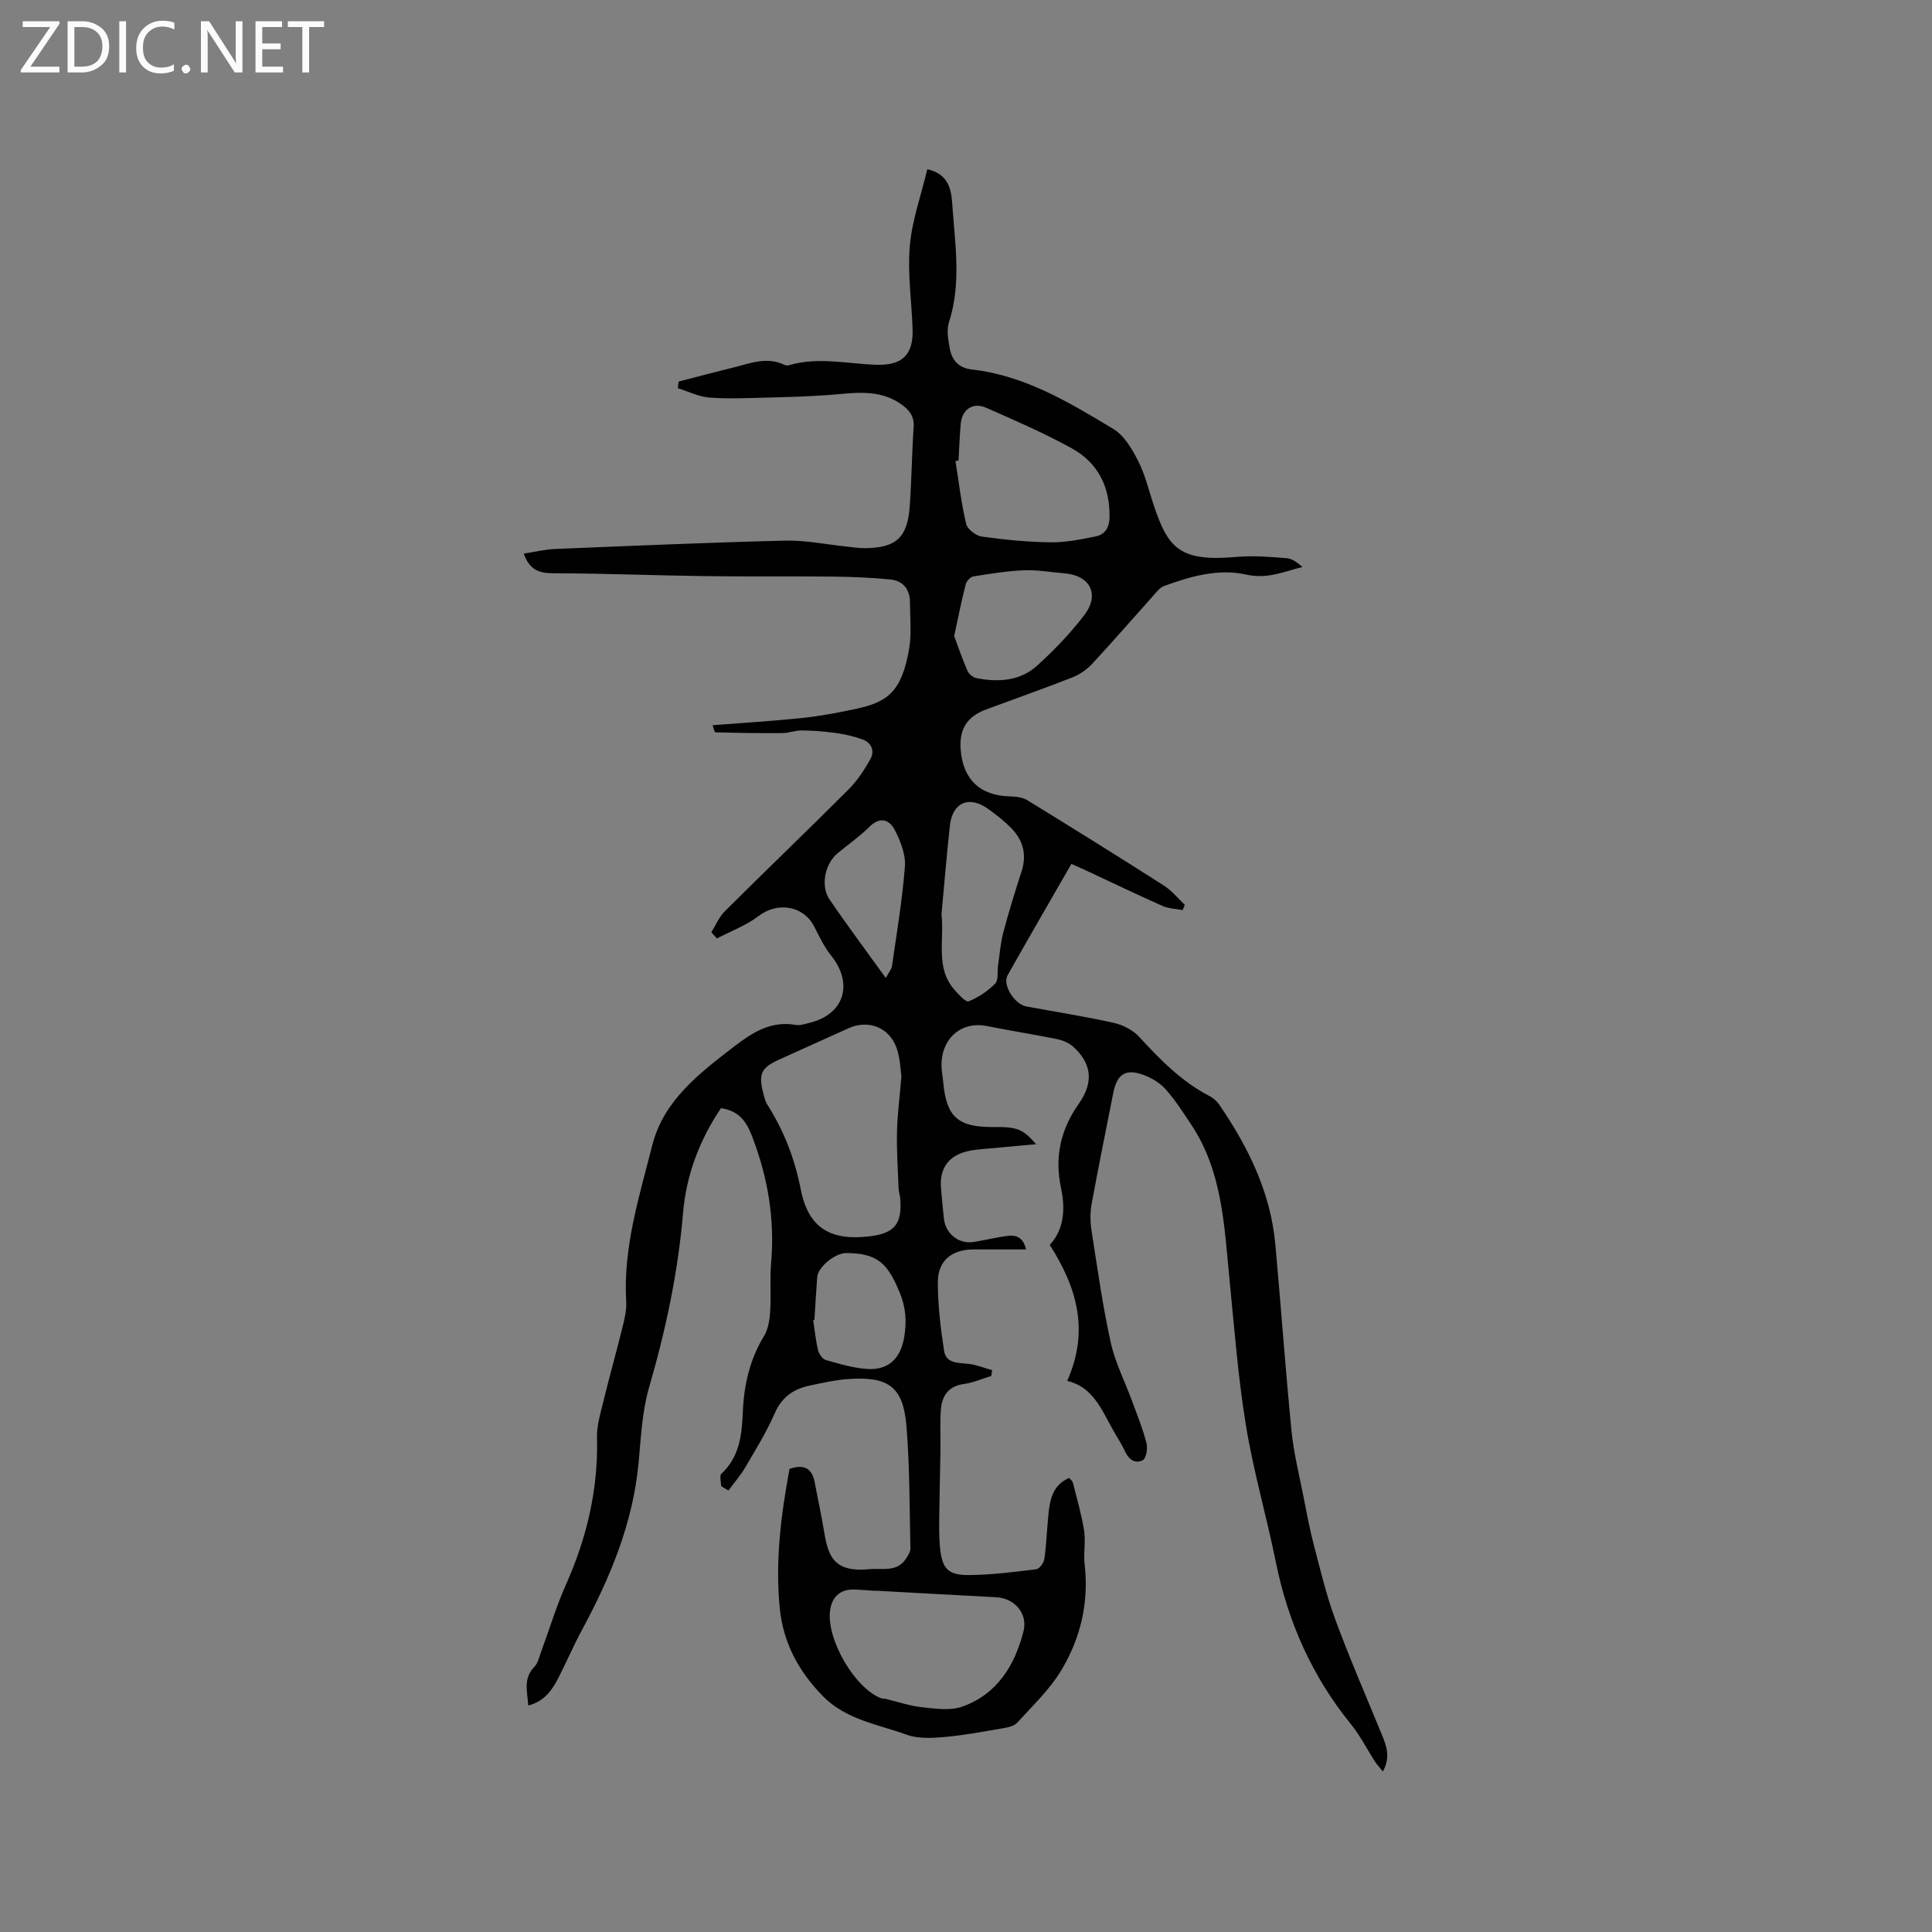 <svg enable-background="new 0 0 400 400" viewBox="0 0 400 400" xmlns="http://www.w3.org/2000/svg"><rect x="0" y="0" width="400" height="400" fill="#808080" stroke="none"/><g fill="#fcfbfa"><path d="m12.4 4.8-6.1 9h6v1.2h-8v-.5l6.1-8.9h-5.7v-1.2h7.6v.4z"/><path d="m14 15v-10.6h3c1.6 0 2.9.5 4 1.4s1.6 2.2 1.6 3.8-.5 3-1.6 3.9-2.4 1.5-4 1.5zm1.4-9.4v8.2h1.6c1.3 0 2.4-.4 3.1-1.1s1.1-1.8 1.1-3.1-.4-2.3-1.2-3-1.8-1-3.1-1z"/><path d="m26.1 4.4v10.6h-1.4v-10.6z"/><path d="m36.1 14.6c-.8.4-1.8.6-2.9.6-1.5 0-2.7-.5-3.6-1.4s-1.4-2.2-1.4-3.8c0-1.7.5-3.1 1.5-4.1s2.3-1.6 3.9-1.6c1 0 1.8.1 2.5.4v1.4c-.8-.4-1.6-.6-2.5-.6-1.2 0-2.1.4-2.9 1.2s-1.1 1.8-1.1 3.2c0 1.3.3 2.3 1 3s1.6 1.1 2.7 1.1c1 0 2-.2 2.7-.7v1.3z"/><path d="m37.6 14.3c0-.2.1-.5.3-.6s.4-.3.6-.3c.3 0 .5.1.6.3s.3.4.3.6-.1.4-.3.6-.4.3-.6.3c-.3 0-.5-.1-.6-.3s-.3-.4-.3-.6z"/><path d="m50.2 15h-1.6l-5.3-8.2c-.2-.2-.3-.5-.4-.7 0 .2.1.7.1 1.5v7.4h-1.4v-10.6h1.7l5.2 8.1c.2.4.4.6.4.7 0-.3-.1-.8-.1-1.5v-7.3h1.4z"/><path d="m58.6 15h-5.7v-10.6h5.5v1.2h-4.1v3.4h3.8v1.2h-3.8v3.6h4.3z"/><path d="m67.1 5.6h-3.1v9.4h-1.4v-9.4h-3v-1.2h7.5z"/></g><path d="m147.28 193.01c.92-1.46 1.59-3.16 2.78-4.34 8.49-8.45 17.14-16.74 25.61-25.21 1.82-1.82 3.3-4.07 4.55-6.33.95-1.73.16-3.42-1.76-4.09-1.77-.62-3.63-1.03-5.48-1.29-2.3-.32-4.62-.49-6.94-.52-1.37-.02-2.75.54-4.13.55-4.6.04-9.2-.04-13.8-.16-.18 0-.35-.86-.58-1.47 6.29-.49 12.39-.86 18.46-1.49 3.68-.38 7.34-1.07 10.96-1.84 6.58-1.39 9.73-3.33 11.29-12.58.52-3.09.16-6.33.16-9.5-.01-2.73-1.42-4.51-4.09-4.77-3.88-.38-7.8-.54-11.7-.59-8.89-.1-17.78.02-26.67-.1-10.49-.14-20.98-.57-31.47-.59-2.96-.01-4.87-.77-6.03-4.07 2.23-.34 4.36-.87 6.5-.96 15.88-.65 31.75-1.34 47.64-1.73 4.2-.1 8.43.79 12.64 1.22 1.26.13 2.53.35 3.8.34 6.45-.03 8.85-2.15 9.32-8.55.4-5.49.45-11.01.82-16.51.15-2.23-.86-3.51-2.52-4.7-4.7-3.35-9.89-2.33-15.06-1.95-4.31.32-8.63.43-12.95.54-3.91.1-7.85.29-11.74-.01-2.22-.17-4.37-1.26-6.55-1.94.05-.46.1-.92.16-1.37 3.71-.96 7.41-1.95 11.13-2.86 3.56-.87 7.1-2.39 10.81-.59.26.13.65.13.94.05 5.99-1.75 11.99-.29 17.98-.08 5.54.19 7.78-2.12 7.58-7.52-.21-5.72-1.06-11.48-.57-17.13.46-5.27 2.33-10.42 3.62-15.83 4.41.97 4.96 4.24 5.16 7.14.55 8.19 1.95 16.43-.69 24.59-.51 1.59-.14 3.56.16 5.29.43 2.49 1.84 4.13 4.59 4.44 10.96 1.24 20.17 6.81 29.31 12.32 2.24 1.35 3.86 4.15 5.12 6.61 1.43 2.79 2.16 5.95 3.16 8.96 3.01 9.09 5.34 11.97 17.28 10.91 3.43-.3 6.92 0 10.37.27 1.12.09 2.19.96 3.22 1.82-3.86.95-7.29 2.55-11.6 1.58-5.77-1.3-11.57.33-17.09 2.37-.82.3-1.47 1.17-2.1 1.87-4.25 4.74-8.42 9.55-12.74 14.21-1.1 1.19-2.57 2.22-4.07 2.81-5.91 2.32-11.9 4.43-17.86 6.64-3.98 1.47-5.62 4.04-5.32 8.24.45 6.25 4.02 9.63 10.18 9.77 1.22.03 2.62.18 3.62.79 9.48 5.82 18.92 11.7 28.29 17.68 1.63 1.04 2.89 2.65 4.32 3.99-.15.36-.3.73-.44 1.09-1.4-.28-2.91-.3-4.18-.87-5.32-2.36-10.57-4.89-15.85-7.35-.94-.44-1.89-.85-3.01-1.35-4.5 7.84-8.92 15.43-13.22 23.08-1.09 1.95 1.42 5.97 3.88 6.43 6.04 1.13 12.12 2.06 18.11 3.4 1.91.43 3.99 1.5 5.29 2.92 4.32 4.71 8.74 9.22 14.49 12.21.81.42 1.59 1.1 2.1 1.86 5.98 8.76 10.59 18.11 11.57 28.85 1.18 12.87 2.08 25.76 3.35 38.62.45 4.6 1.6 9.13 2.49 13.68.65 3.31 1.26 6.64 2.12 9.9 1.36 5.19 2.6 10.45 4.45 15.47 2.92 7.93 6.3 15.7 9.51 23.53 1 2.43 2.06 4.84.35 7.96-.7-.87-1.22-1.42-1.63-2.05-1.66-2.57-3.05-5.36-4.97-7.72-8.04-9.92-13.05-21.15-15.57-33.63-1.91-9.44-4.63-18.74-6.18-28.23-1.64-10.02-2.41-20.19-3.41-30.31-1.09-11.07-1.46-22.29-7.93-32.01-1.64-2.46-3.25-4.98-5.19-7.19-1.14-1.3-2.79-2.34-4.42-2.98-3.87-1.52-5.74-.37-6.53 3.67-1.52 7.69-3.08 15.36-4.49 23.07-.31 1.72-.28 3.59-.01 5.32 1.21 7.74 2.29 15.53 3.97 23.17.92 4.19 2.95 8.14 4.44 12.21 1.06 2.88 2.22 5.73 2.98 8.69.28 1.09-.05 3.15-.76 3.53-1.56.83-2.93-.12-3.71-1.86-.7-1.54-1.67-2.95-2.49-4.43-2.35-4.23-4.19-8.91-9.46-10.12 4.58-10.29 2.11-19.22-3.61-28.15 2.91-3.14 3.29-7.28 2.33-11.79-1.35-6.32-.13-12.05 3.68-17.44 3.2-4.52 2.61-8.44-1.19-11.84-.87-.78-2.14-1.3-3.3-1.54-4.83-.98-9.71-1.74-14.54-2.71-5.38-1.07-9.61 2.69-9.38 8.51.04 1.06.26 2.1.35 3.16.65 7.15 3.05 9.29 10.37 9.24 4.96-.04 6.07.37 8.86 3.56-3.11.28-5.86.52-8.62.79-1.89.19-3.83.23-5.67.68-3.96.96-5.77 3.68-5.4 7.69.2 2.11.36 4.22.61 6.33.37 3.13 3.15 5.25 6.22 4.74 2.3-.38 4.57-.94 6.87-1.25 1.81-.24 3.33.26 3.9 2.8-3.76 0-7.31-.01-10.86 0-4.53.01-7.41 2.33-7.4 6.82.01 4.74.56 9.51 1.3 14.21.41 2.64 2.98 2.42 5.1 2.67 1.64.19 3.23.85 4.84 1.3-.06.4-.12.8-.17 1.2-1.9.57-3.76 1.4-5.7 1.67-3.25.45-4.54 2.51-4.75 5.37-.21 2.84-.03 5.71-.08 8.57-.07 4.54-.2 9.08-.25 13.62-.02 2.11-.05 4.23.16 6.33.43 4.32 1.64 5.7 6 5.66 4.64-.04 9.29-.63 13.91-1.2.66-.08 1.58-1.32 1.69-2.11.43-3.04.53-6.12.84-9.18.31-3.1.85-6.12 4.3-7.63.29.36.68.64.77 1 .83 3.29 1.79 6.57 2.32 9.91.36 2.28-.16 4.68.11 6.98.92 7.88-.83 15.27-4.81 21.91-2.4 4.01-5.95 7.35-9.12 10.86-.63.7-1.88.99-2.9 1.16-4.05.7-8.1 1.47-12.19 1.83-2.6.23-5.47.38-7.84-.48-5.99-2.17-12.58-3.11-17.37-8.02-4.99-5.11-8.18-11.01-8.89-18.17-.97-9.79.27-19.4 2.02-28.84 3.15-1.09 4.71 0 5.24 2.88.57 3.12 1.27 6.22 1.79 9.35.89 5.38 1.67 9.29 9.48 8.53 2.75-.26 5.83.74 7.7-2.32.37-.6.83-1.3.82-1.95-.19-8.46-.13-16.94-.82-25.36-.66-8.06-3.65-10.28-11.83-9.75-2.73.17-5.44.79-8.13 1.35-3.36.7-5.84 2.36-7.32 5.77-1.68 3.86-3.93 7.5-6.07 11.15-1 1.71-2.33 3.23-3.51 4.83-.5-.31-1.01-.61-1.51-.92 0-.88-.38-2.16.06-2.56 3.82-3.53 4.24-8.21 4.44-12.87.24-5.62 1.46-10.83 4.41-15.69.87-1.44 1.14-3.37 1.25-5.1.21-3.28-.1-6.59.18-9.85.81-9.14-.64-17.84-3.95-26.4-1.25-3.23-2.81-5.23-6.42-5.77-4.41 6.52-7.18 13.78-7.85 21.69-1.04 12.3-3.59 24.25-7.03 36.1-1.46 5.01-1.69 10.41-2.18 15.66-1.18 12.5-5.88 23.76-11.76 34.65-1.7 3.16-3.12 6.47-4.75 9.67-1.31 2.58-2.85 4.97-6.33 5.9-.18-2.87-1.11-5.56 1.27-8.02.75-.77 1-2.05 1.4-3.12 1.71-4.65 3.14-9.42 5.15-13.93 4.32-9.71 6.69-19.73 6.41-30.4-.06-2.47.71-4.99 1.31-7.44 1.28-5.24 2.75-10.44 4.04-15.69.4-1.63.79-3.35.7-5-.67-11.24 2.72-21.83 5.41-32.45 2.34-9.23 9.76-14.87 16.95-20.4 3.75-2.88 7.62-5.38 12.74-4.46.88.16 1.88-.2 2.8-.42 7.23-1.72 9.22-8.09 4.52-13.94-1.43-1.79-2.44-3.94-3.5-6.01-2.23-4.35-7.6-5.17-11.49-2.19-2.57 1.97-5.75 3.14-8.65 4.66-.37-.4-.76-.85-1.15-1.29zm39.35 29.8c-.2-1.27-.24-3.67-.99-5.81-1.49-4.28-5.84-5.96-9.92-4.13-4.73 2.12-9.45 4.27-14.18 6.4-4.01 1.81-4.58 2.98-3.46 7.29.19.71.37 1.47.75 2.08 3.47 5.46 5.7 11.19 6.98 17.71 1.6 8.12 6.46 10.58 14.28 9.61 5.14-.64 6.69-2.54 6.3-7.77-.06-.74-.32-1.46-.35-2.19-.15-3.89-.41-7.78-.33-11.66.08-3.49.54-6.98.92-11.53zm-5.41 106.52v.04c-1.37-.09-2.74-.2-4.12-.27-2.99-.16-4.81 1.34-5.23 4.27-.85 5.91 5.06 16.14 10.53 18.22.29.11.63.07.94.14 2.55.6 5.07 1.48 7.65 1.75 2.74.29 5.79.73 8.26-.15 7.2-2.56 10.85-8.52 12.65-15.58.95-3.7-1.87-6.86-5.64-7.06-8.35-.43-16.69-.9-25.04-1.36zm17.23-233.98c-.21.04-.42.08-.63.11.69 4.34 1.2 8.73 2.21 13 .26 1.1 2.01 2.46 3.23 2.63 4.71.66 9.47 1.13 14.22 1.19 3.12.04 6.28-.59 9.36-1.22 1.91-.39 2.84-1.8 2.88-3.97.1-6.3-2.4-11.28-7.82-14.27-5.72-3.15-11.74-5.77-17.73-8.4-2.76-1.21-5 .35-5.26 3.32-.23 2.53-.31 5.07-.46 7.61zm-3.52 93.9c.58 5.71-1.25 11.14 2.62 15.6.87 1.01 2.41 2.69 3 2.46 2.01-.8 3.95-2.11 5.49-3.66.71-.71.41-2.42.59-3.67.34-2.3.49-4.64 1.08-6.87 1.13-4.28 2.44-8.51 3.8-12.72 1.14-3.53.27-6.51-2.23-9.03-1.41-1.42-3.01-2.66-4.63-3.84-3.96-2.88-7.44-1.44-7.98 3.38-.7 6.31-1.2 12.65-1.74 18.35zm2.62-57.56c.82 2.2 1.69 4.76 2.77 7.23.28.65 1.14 1.34 1.85 1.48 4.53.89 9.03.61 12.56-2.59 3.51-3.18 6.84-6.65 9.71-10.39 3.35-4.36 1.28-8.32-4.16-8.73-2.74-.21-5.49-.73-8.21-.62-3.52.14-7.04.71-10.53 1.27-.62.1-1.42.96-1.59 1.61-.87 3.35-1.54 6.76-2.4 10.74zm-28.93 141.58c-.09.01-.18.03-.26.04.32 2.08.52 4.18 1.01 6.22.19.79.92 1.86 1.61 2.05 2.92.81 5.91 1.74 8.9 1.86 4.25.17 6.62-2.38 7.32-6.58.54-3.26.39-6.1-.98-9.38-2.47-5.92-4.5-8-10.99-8.05-2.33-.02-5.89 2.89-6.04 4.99-.23 2.95-.38 5.9-.57 8.85zm14.77-70.79c.67-1.24 1.19-1.8 1.28-2.41.98-6.88 2.15-13.75 2.68-20.67.19-2.44-.89-5.18-2.04-7.46-1.12-2.21-3.04-3.01-5.33-.74-2.02 2-4.38 3.65-6.58 5.47-2.58 2.13-3.57 6.71-1.68 9.51 3.61 5.31 7.47 10.46 11.67 16.3z" fill="#010102"/></svg>
